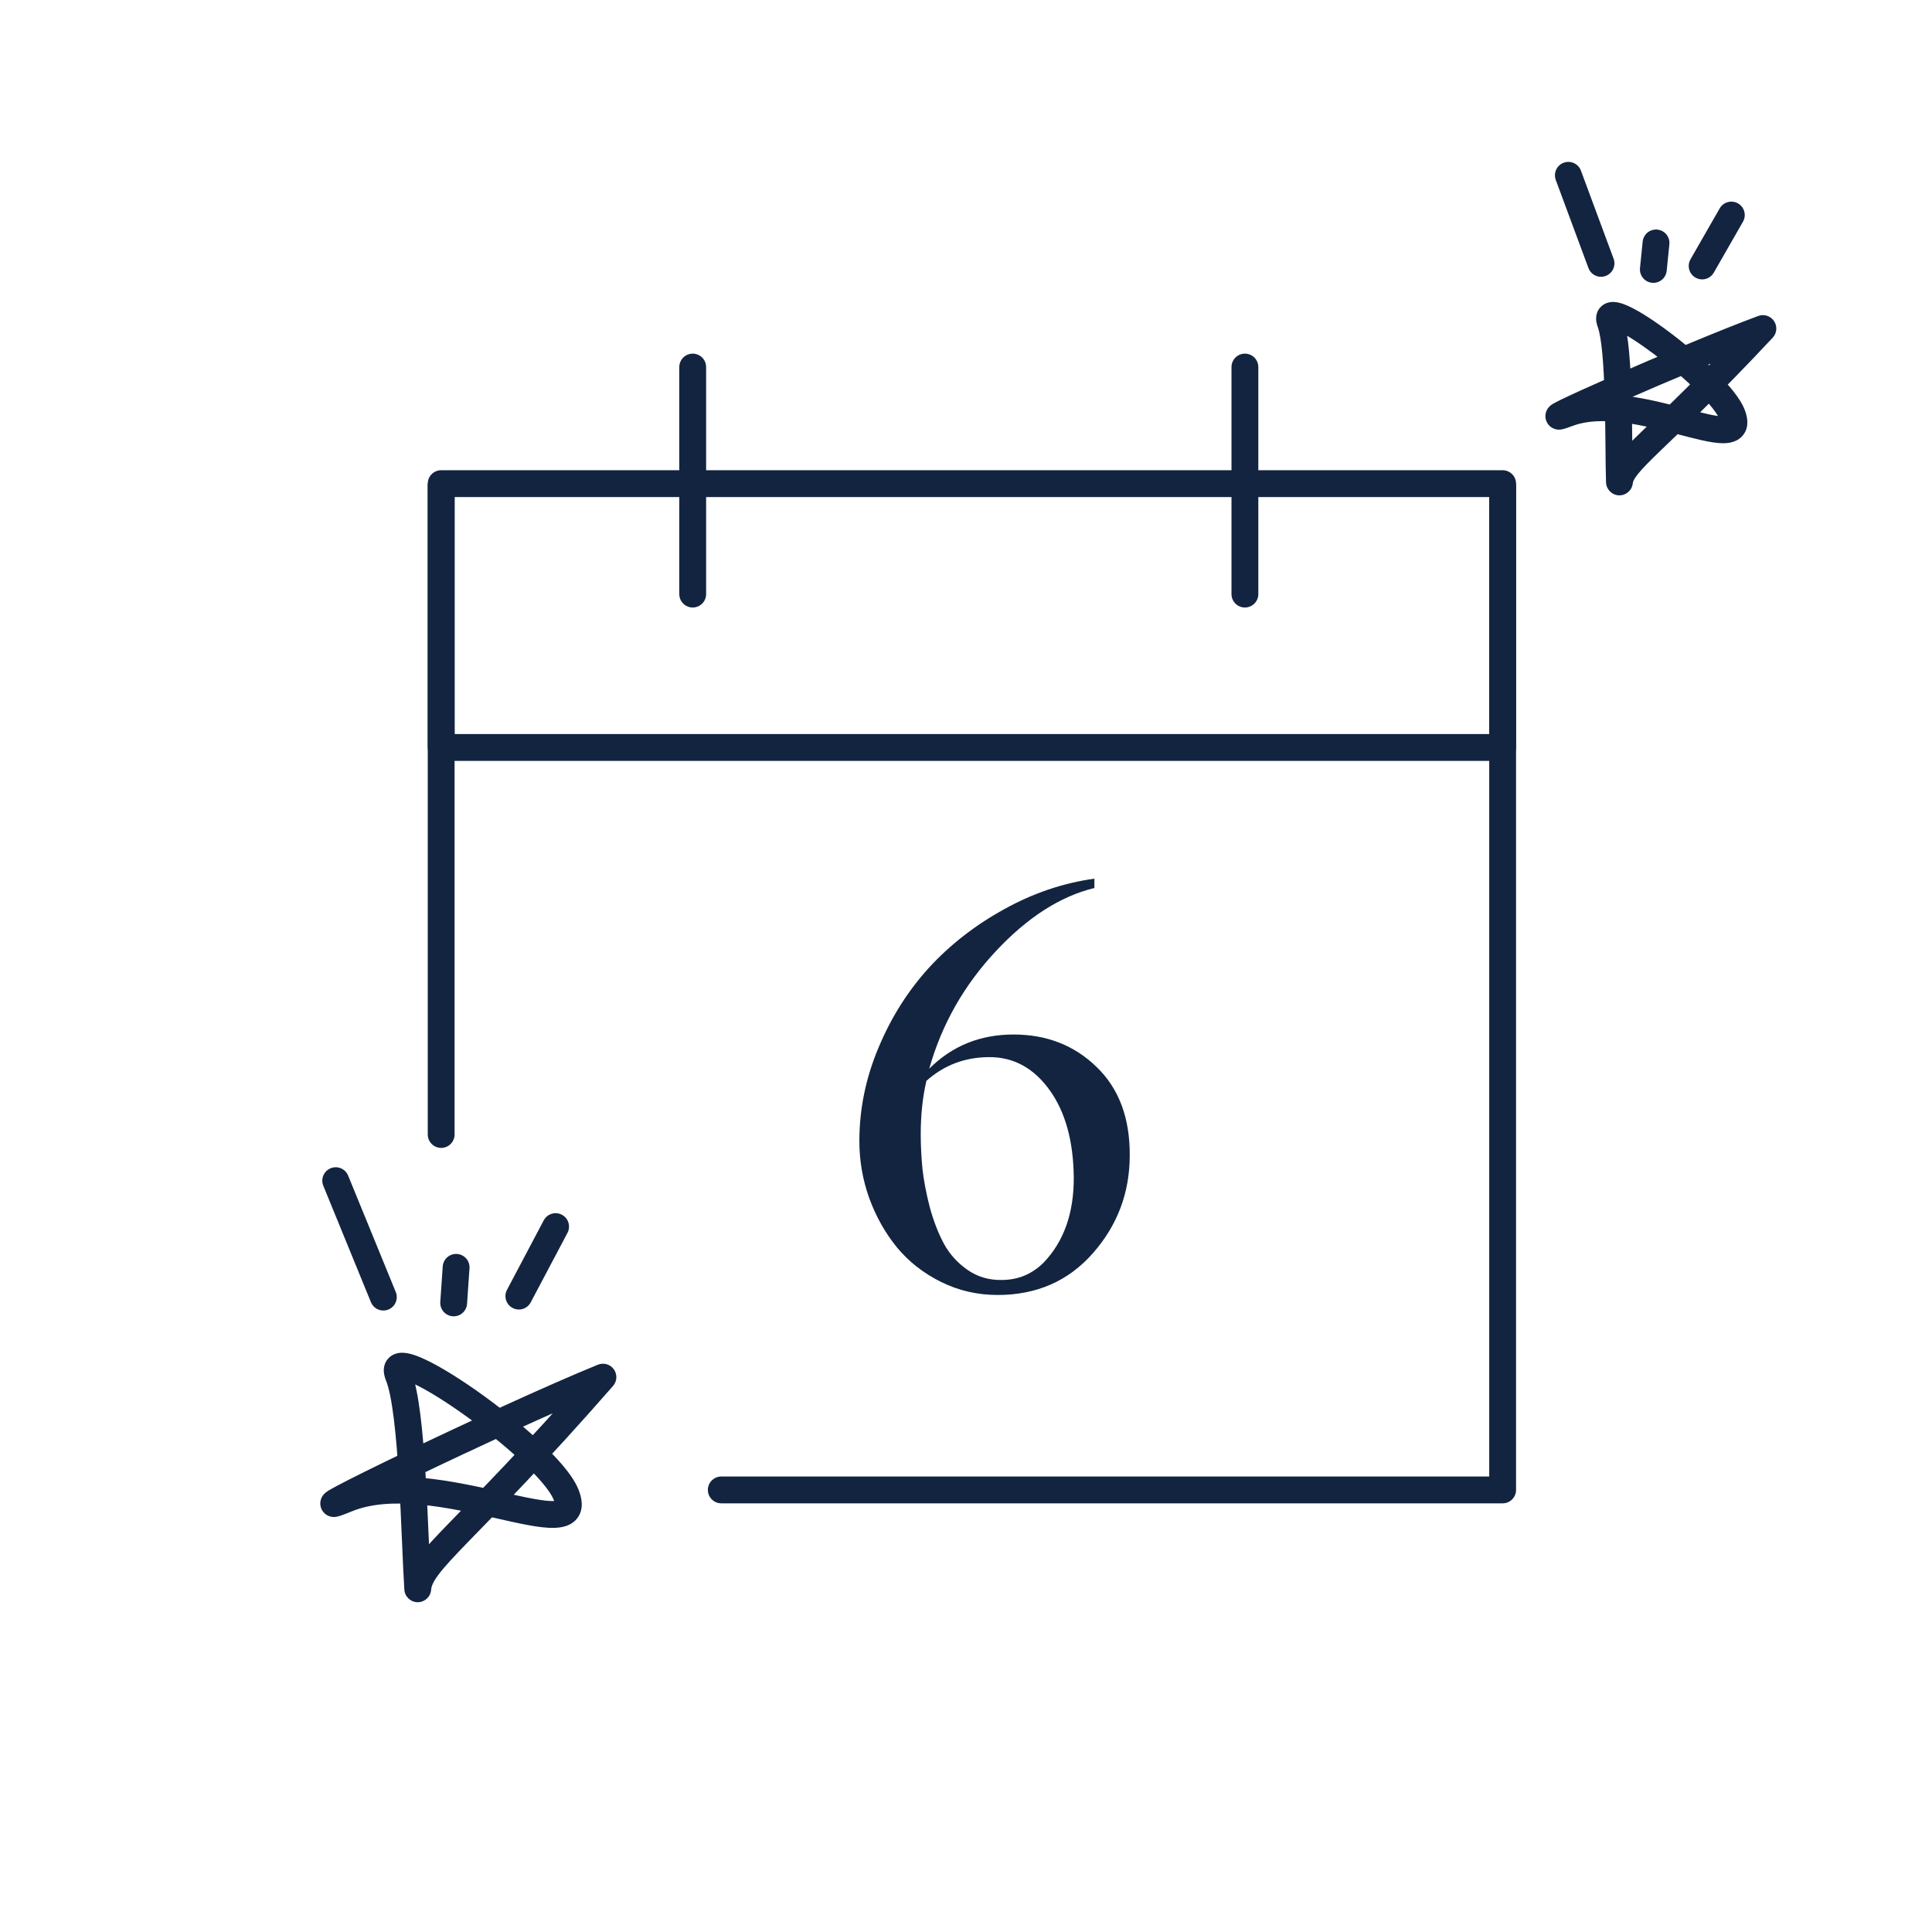 <svg width="72" height="72" viewBox="0 0 72 72" fill="none" xmlns="http://www.w3.org/2000/svg">
<path d="M15.568 59.21L15.069 59.243C15.087 59.505 15.303 59.709 15.566 59.71C15.828 59.711 16.047 59.509 16.067 59.248L15.568 59.21ZM22.47 51.322L22.846 51.651C22.999 51.476 23.011 51.22 22.877 51.031C22.742 50.842 22.495 50.771 22.28 50.859L22.47 51.322ZM16.067 59.177C16.037 58.722 16.01 58.084 15.979 57.352C15.947 56.623 15.912 55.806 15.863 55.006C15.814 54.206 15.752 53.416 15.668 52.74C15.585 52.08 15.476 51.477 15.315 51.083L14.39 51.462C14.495 51.719 14.593 52.203 14.675 52.864C14.756 53.509 14.816 54.275 14.865 55.067C14.913 55.857 14.948 56.665 14.979 57.394C15.011 58.12 15.038 58.774 15.069 59.243L16.067 59.177ZM15.315 51.083C15.285 51.009 15.311 51.034 15.299 51.113C15.291 51.163 15.268 51.231 15.212 51.294C15.158 51.357 15.096 51.387 15.052 51.401C14.983 51.423 14.956 51.405 15.02 51.418C15.071 51.429 15.15 51.453 15.259 51.498C15.704 51.679 16.401 52.094 17.171 52.635C17.933 53.17 18.735 53.806 19.385 54.41C19.71 54.711 19.992 54.999 20.21 55.258C20.434 55.524 20.568 55.732 20.627 55.874L21.552 55.495C21.435 55.209 21.222 54.907 20.975 54.614C20.722 54.314 20.41 53.996 20.065 53.676C19.377 53.037 18.538 52.373 17.746 51.816C16.961 51.265 16.189 50.797 15.636 50.572C15.496 50.514 15.355 50.466 15.222 50.439C15.101 50.414 14.925 50.392 14.749 50.448C14.652 50.479 14.546 50.537 14.46 50.636C14.373 50.735 14.328 50.85 14.311 50.957C14.281 51.151 14.337 51.333 14.39 51.462L15.315 51.083ZM20.627 55.874C20.727 56.118 20.642 56.086 20.712 55.982C20.778 55.883 20.843 55.934 20.632 55.94C20.453 55.945 20.194 55.915 19.847 55.85C19.506 55.787 19.113 55.697 18.673 55.598C17.805 55.401 16.773 55.171 15.748 55.076C14.729 54.983 13.663 55.018 12.741 55.395L13.119 56.321C13.824 56.032 14.703 55.984 15.657 56.072C16.606 56.16 17.577 56.375 18.453 56.573C18.885 56.671 19.299 56.766 19.664 56.833C20.024 56.9 20.371 56.948 20.661 56.939C20.919 56.932 21.317 56.876 21.543 56.538C21.771 56.197 21.674 55.793 21.552 55.495L20.627 55.874ZM12.741 55.395C12.58 55.461 12.469 55.504 12.401 55.528C12.364 55.541 12.351 55.544 12.351 55.544C12.353 55.544 12.357 55.543 12.364 55.541C12.37 55.54 12.383 55.538 12.401 55.536C12.416 55.535 12.452 55.532 12.499 55.537C12.531 55.541 12.653 55.557 12.766 55.656C12.921 55.792 12.955 55.983 12.926 56.128C12.904 56.238 12.851 56.308 12.836 56.329C12.814 56.357 12.794 56.377 12.785 56.385C12.774 56.395 12.766 56.401 12.762 56.404C12.751 56.413 12.752 56.411 12.779 56.395C12.826 56.366 12.907 56.321 13.024 56.258C13.489 56.01 14.399 55.559 15.517 55.022C17.75 53.95 20.775 52.555 22.659 51.784L22.28 50.859C20.368 51.641 17.322 53.047 15.084 54.121C13.966 54.657 13.039 55.116 12.553 55.376C12.432 55.44 12.331 55.497 12.258 55.541C12.225 55.561 12.182 55.589 12.143 55.619C12.13 55.63 12.084 55.666 12.041 55.722C12.023 55.745 11.968 55.819 11.946 55.931C11.916 56.078 11.951 56.271 12.108 56.409C12.223 56.51 12.347 56.526 12.384 56.531C12.434 56.536 12.475 56.534 12.496 56.532C12.54 56.527 12.576 56.519 12.596 56.514C12.64 56.503 12.688 56.487 12.732 56.471C12.825 56.438 12.955 56.388 13.119 56.321L12.741 55.395ZM22.093 50.992C19.515 53.939 17.818 55.641 16.748 56.745C16.218 57.291 15.821 57.712 15.553 58.067C15.28 58.428 15.099 58.774 15.069 59.173L16.067 59.248C16.076 59.124 16.13 58.962 16.351 58.67C16.575 58.373 16.927 57.996 17.466 57.441C18.533 56.34 20.248 54.62 22.846 51.651L22.093 50.992Z" fill="#132440"/>
<path d="M26.88 55.525H55.999V18.024H16.441V42.279" stroke="#132440" stroke-miterlimit="10" stroke-linecap="round" stroke-linejoin="round"/>
<path d="M55.999 18.024V27.857H16.441V18.024" stroke="#132440" stroke-miterlimit="10" stroke-linejoin="round"/>
<path d="M46.394 13.679V22.14" stroke="#132440" stroke-miterlimit="10" stroke-linecap="round" stroke-linejoin="round"/>
<path d="M25.815 13.679V22.14" stroke="#132440" stroke-miterlimit="10" stroke-linecap="round" stroke-linejoin="round"/>
<path d="M34.313 42.263C34.313 42.684 34.335 43.117 34.377 43.559C34.426 43.995 34.517 44.473 34.651 44.993C34.791 45.506 34.967 45.959 35.178 46.352C35.389 46.739 35.68 47.062 36.053 47.322C36.425 47.582 36.85 47.709 37.328 47.701C37.939 47.701 38.463 47.484 38.898 47.048C39.65 46.261 40.023 45.203 40.016 43.875C40.002 42.526 39.703 41.444 39.12 40.629C38.529 39.807 37.781 39.396 36.875 39.396C35.968 39.396 35.185 39.691 34.524 40.281C34.384 40.886 34.313 41.546 34.313 42.263ZM34.63 39.828C35.48 38.978 36.527 38.553 37.771 38.553C39.007 38.553 40.04 38.957 40.869 39.765C41.699 40.566 42.109 41.662 42.102 43.053C42.102 44.445 41.646 45.66 40.732 46.7C39.819 47.74 38.635 48.26 37.18 48.26C36.428 48.26 35.726 48.098 35.072 47.775C34.419 47.452 33.871 47.023 33.428 46.489C32.992 45.955 32.648 45.344 32.395 44.655C32.149 43.967 32.026 43.257 32.026 42.526C32.026 41.339 32.262 40.183 32.733 39.059C33.203 37.927 33.832 36.93 34.619 36.065C35.413 35.201 36.348 34.474 37.423 33.884C38.498 33.286 39.619 32.907 40.785 32.745V33.093C39.513 33.402 38.287 34.189 37.107 35.454C35.919 36.726 35.093 38.184 34.63 39.828Z" fill="#132440"/>
<path d="M12.511 44L13.177 45.627L14.286 48.339" stroke="#132440" stroke-linecap="round" stroke-linejoin="round"/>
<path d="M20.246 46.583L20.706 45.712L19.336 48.302" stroke="#132440" stroke-linecap="round" stroke-linejoin="round"/>
<path d="M16.907 48.555L16.998 47.23" stroke="#132440" stroke-linecap="round" stroke-linejoin="round"/>
<path d="M60.352 17.96L59.852 17.977C59.861 18.239 60.071 18.45 60.333 18.46C60.595 18.469 60.82 18.275 60.849 18.014L60.352 17.96ZM65.698 12.244L66.063 12.585C66.222 12.416 66.243 12.16 66.114 11.967C65.986 11.774 65.742 11.694 65.524 11.775L65.698 12.244ZM60.851 17.943C60.84 17.605 60.836 17.13 60.831 16.582C60.825 16.037 60.819 15.426 60.802 14.826C60.786 14.227 60.759 13.633 60.712 13.122C60.667 12.627 60.6 12.159 60.483 11.844L59.546 12.192C59.611 12.369 59.672 12.717 59.717 13.213C59.76 13.693 59.786 14.263 59.803 14.854C59.819 15.443 59.825 16.046 59.831 16.591C59.836 17.133 59.84 17.623 59.852 17.977L60.851 17.943ZM60.483 11.844C60.465 11.795 60.494 11.841 60.476 11.934C60.465 11.991 60.437 12.064 60.375 12.13C60.314 12.195 60.245 12.227 60.195 12.241C60.111 12.265 60.066 12.245 60.106 12.254C60.134 12.261 60.184 12.278 60.26 12.312C60.574 12.452 61.075 12.772 61.635 13.193C62.186 13.609 62.765 14.1 63.23 14.562C63.463 14.793 63.663 15.011 63.815 15.204C63.972 15.404 64.058 15.55 64.091 15.639L65.028 15.292C64.941 15.057 64.78 14.813 64.6 14.585C64.415 14.35 64.186 14.101 63.934 13.852C63.431 13.353 62.818 12.833 62.236 12.395C61.663 11.962 61.089 11.587 60.669 11.399C60.561 11.351 60.449 11.308 60.34 11.282C60.244 11.259 60.087 11.232 59.923 11.279C59.832 11.304 59.73 11.355 59.645 11.447C59.558 11.539 59.513 11.646 59.494 11.746C59.46 11.924 59.507 12.087 59.546 12.192L60.483 11.844ZM64.091 15.639C64.157 15.817 64.074 15.735 64.168 15.604C64.258 15.478 64.364 15.519 64.212 15.518C64.093 15.518 63.912 15.491 63.656 15.435C63.405 15.38 63.117 15.304 62.79 15.218C62.148 15.051 61.376 14.851 60.604 14.754C59.838 14.657 59.017 14.655 58.292 14.924L58.64 15.861C59.145 15.674 59.778 15.658 60.48 15.746C61.177 15.833 61.888 16.016 62.538 16.186C62.857 16.269 63.167 16.351 63.44 16.411C63.709 16.47 63.977 16.517 64.209 16.518C64.407 16.519 64.764 16.488 64.98 16.188C65.198 15.883 65.115 15.524 65.028 15.292L64.091 15.639ZM58.292 14.924C58.171 14.969 58.09 14.997 58.041 15.012C58.015 15.021 58.009 15.022 58.015 15.02C58.016 15.02 58.038 15.015 58.071 15.013C58.087 15.012 58.124 15.01 58.17 15.017C58.204 15.022 58.325 15.042 58.435 15.146C58.586 15.287 58.614 15.479 58.58 15.623C58.554 15.732 58.498 15.802 58.482 15.822C58.442 15.87 58.404 15.897 58.402 15.898C58.388 15.909 58.383 15.911 58.402 15.9C58.435 15.881 58.494 15.851 58.582 15.807C58.933 15.635 59.62 15.322 60.468 14.949C62.161 14.205 64.45 13.24 65.872 12.713L65.524 11.775C64.074 12.313 61.763 13.287 60.066 14.034C59.218 14.406 58.513 14.727 58.141 14.91C58.048 14.955 57.968 14.996 57.91 15.029C57.884 15.044 57.845 15.066 57.809 15.093C57.798 15.102 57.752 15.135 57.708 15.189C57.689 15.211 57.633 15.283 57.606 15.393C57.572 15.54 57.6 15.733 57.752 15.876C57.864 15.98 57.987 16.001 58.023 16.006C58.072 16.014 58.113 16.012 58.133 16.011C58.175 16.008 58.21 16.001 58.227 15.998C58.266 15.989 58.306 15.977 58.341 15.966C58.415 15.943 58.515 15.908 58.64 15.861L58.292 14.924ZM65.333 11.902C63.338 14.035 62.032 15.261 61.206 16.058C60.798 16.451 60.485 16.761 60.27 17.027C60.051 17.298 59.891 17.574 59.854 17.906L60.849 18.014C60.855 17.956 60.883 17.86 61.048 17.656C61.217 17.447 61.483 17.18 61.9 16.777C62.723 15.983 64.048 14.74 66.063 12.585L65.333 11.902Z" fill="#132440"/>
<path d="M58.448 6.533L58.904 7.763L59.665 9.815" stroke="#132440" stroke-linecap="round" stroke-linejoin="round"/>
<path d="M64.156 8.652L64.522 8.014L63.434 9.912" stroke="#132440" stroke-linecap="round" stroke-linejoin="round"/>
<path d="M61.615 10.041L61.715 9.054" stroke="#132440" stroke-linecap="round" stroke-linejoin="round"/>
</svg>
